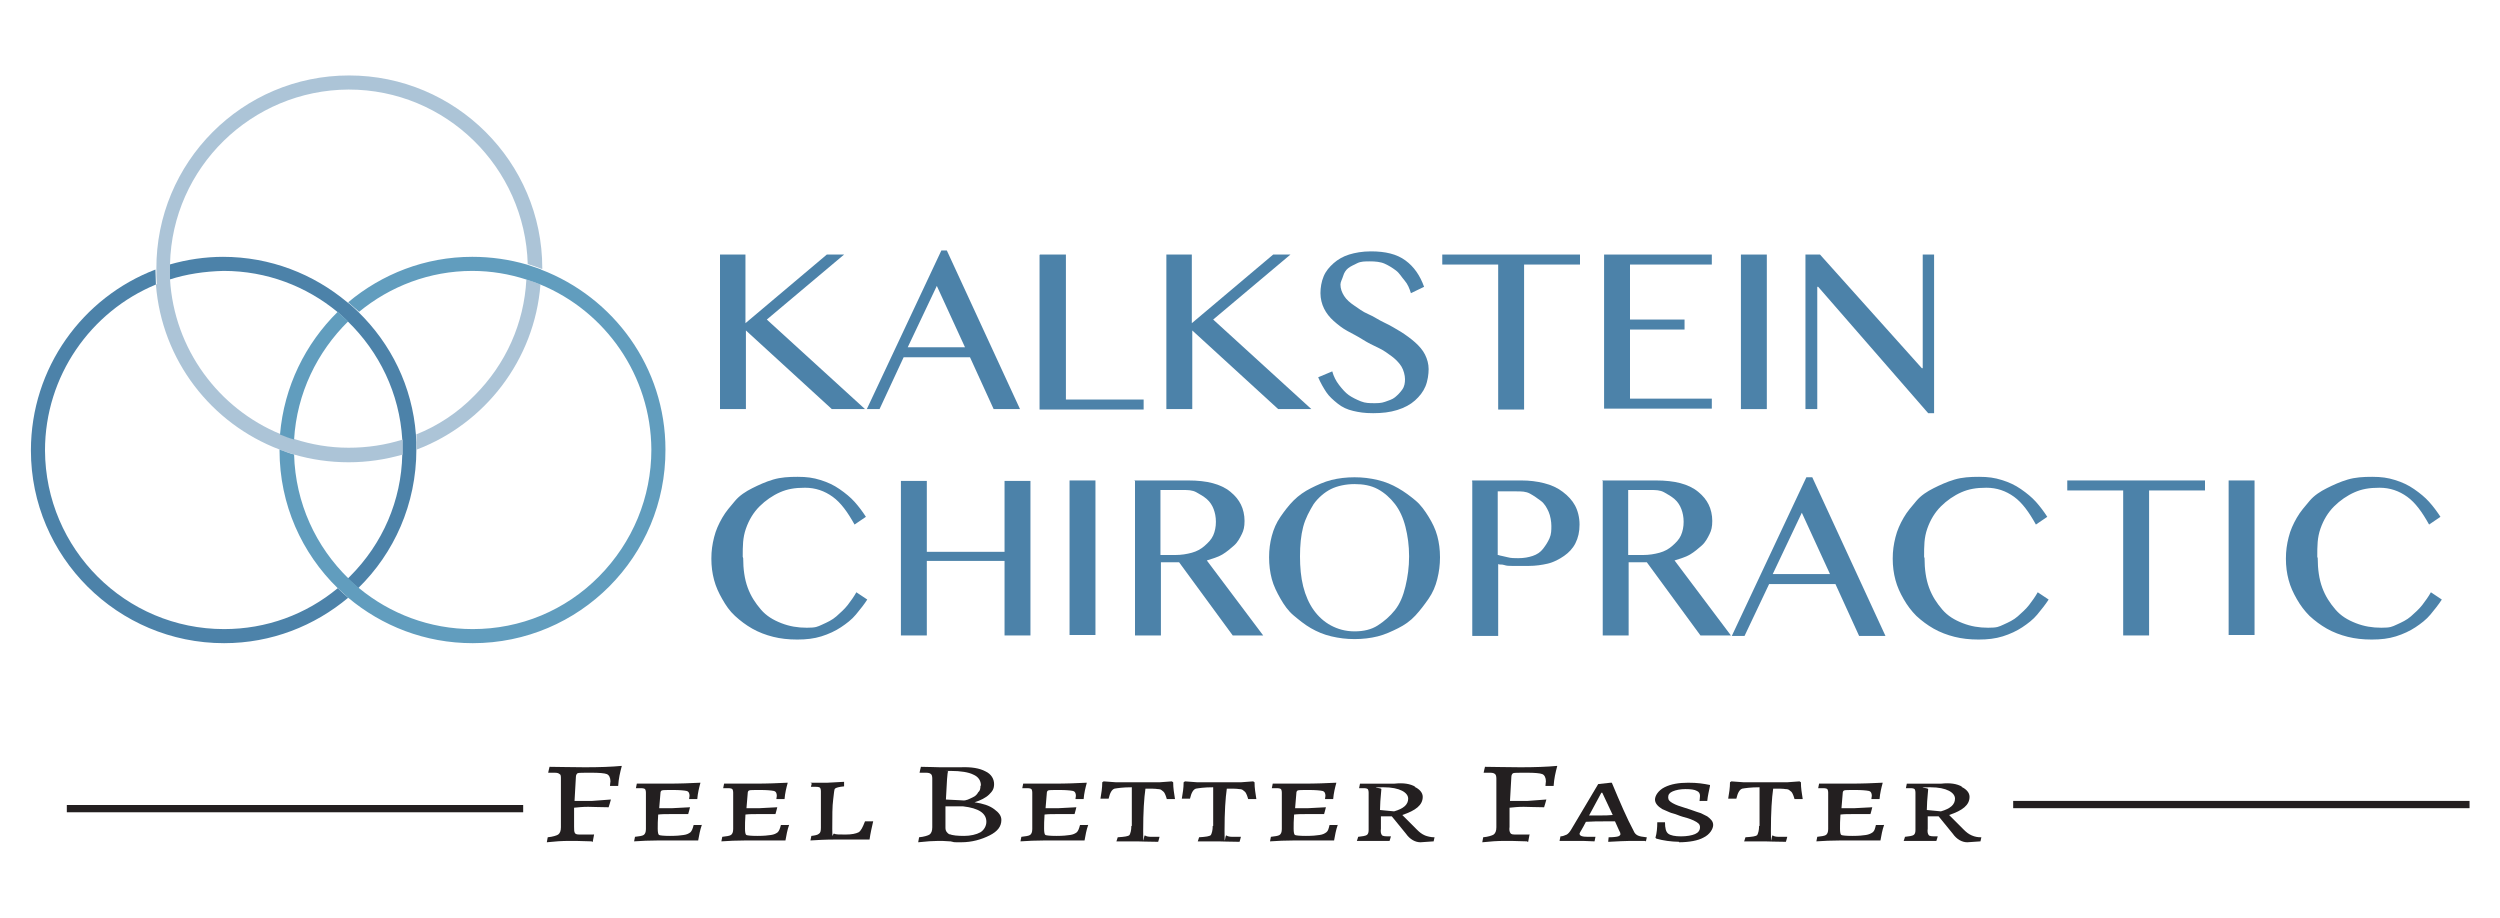 <?xml version="1.0" encoding="UTF-8"?>
<svg xmlns="http://www.w3.org/2000/svg" version="1.1" viewBox="0 0 550 202">
  <defs>
    <style>
      .cls-1 {
        fill: #619dbe;
      }

      .cls-2 {
        fill: none;
      }

      .cls-3 {
        fill: #231f20;
      }

      .cls-4 {
        fill: #acc4d7;
      }

      .cls-5 {
        fill: #4c82a9;
      }

      .cls-6 {
        fill: #4c82a9;
      }
    </style>
  </defs>
  <!-- Generator: Adobe Illustrator 28.6.0, SVG Export Plug-In . SVG Version: 1.2.0 Build 709)  -->
  <g>
    <g id="Layer_1">
      <g>
        <g id="Layer_1-2" data-name="Layer_1">
          <g id="Layer_1-2">
            <g>
              <path class="cls-3" d="M130.2,185.1c-2.4-.1-4.1-.1-5-.1-1.5,0-3.1.1-4.9.3l.2-1.1c1.1-.1,2-.4,2.3-.6.4-.3.6-.8.6-1.6v-10.7c0-.5,0-.9-.3-1-.2-.2-.5-.3-1.1-.3h-1.4c0-.1.3-1.3.3-1.3,2,0,4.6.1,7.8.1s5.9-.1,8-.3h.1c-.4,1.5-.7,2.8-.8,4.4h-1.8c0-.4.1-.8.1-1,0-.8-.3-1.4-.8-1.6s-1.7-.3-3.4-.3-2.8,0-3,.1-.4.4-.4.8l-.3,5.3h3.9l4-.3h.1c0,.1-.5,1.7-.5,1.7-1.9,0-3.3-.1-4.5-.1s-2.1.1-3.1.2v4.2c0,.7,0,1.1.2,1.4s.6.3,1.4.3h2.7c0-.1.1,0,.1,0l-.3,1.6h-.2Z"/>
              <path class="cls-3" d="M144.8,177.8h3.1l3.8-.2h.1c0,.1-.4,1.5-.4,1.5h-4c-.9,0-1.8,0-2.6.1-.1,1.3-.1,2.3-.1,3.1s.1,1.3.3,1.4,1,.2,2.4.2,2.4-.1,3-.2c.7-.1,1.1-.3,1.5-.6.3-.3.5-.8.7-1.6h1.7c0-.1.1,0,.1,0-.4,1.1-.6,2.3-.8,3.4h-8.6c-2.1,0-4,.1-5.5.2l.2-1c.9-.1,1.6-.2,1.9-.4s.5-.6.5-1.3v-8c0-.4-.1-.7-.2-.8-.1-.1-.4-.2-.9-.2h-1.1c0-.1.2-1,.2-1h6.8c2.7,0,5.1-.1,7.1-.2h.1c-.3,1.1-.6,2.3-.7,3.6h-1.8c0-.3.1-.5.1-.7,0-.6-.2-1-.7-1.1s-1.5-.2-2.9-.2-2.3,0-2.5.1-.3.3-.3.6l-.3,3.6h0l-.2-.3Z"/>
              <path class="cls-3" d="M164,177.8h3.1l3.8-.2h.1c0,.1-.4,1.5-.4,1.5h-4c-.9,0-1.8,0-2.6.1-.1,1.3-.1,2.3-.1,3.1s.1,1.3.3,1.4,1,.2,2.4.2,2.4-.1,3-.2c.7-.1,1.1-.3,1.5-.6.3-.3.5-.8.7-1.6h1.7c0-.1.1,0,.1,0-.4,1.1-.6,2.3-.8,3.4h-8.6c-2.1,0-4,.1-5.5.2l.2-1c.9-.1,1.6-.2,1.9-.4s.5-.6.5-1.3v-8c0-.4-.1-.7-.2-.8-.1-.1-.4-.2-.9-.2h-1.1c0-.1.2-1,.2-1h6.8c2.7,0,5.1-.1,7.1-.2h.1c-.3,1.1-.6,2.3-.7,3.6h-1.8c0-.3.1-.5.1-.7,0-.6-.2-1-.7-1.1s-1.5-.2-2.9-.2-2.3,0-2.5.1-.3.3-.3.6l-.3,3.6h0l-.2-.3Z"/>
              <path class="cls-3" d="M178.3,172.2h3.7l3.7-.2v1c-1.1.1-1.8.3-2,.5s-.2.9-.4,2.4-.2,3.6-.2,6.4.1,1,.4,1.1c.3.2,1.1.2,2.5.2s2.3-.2,2.9-.5c.5-.3.9-1.1,1.4-2.4h1.7c0-.1.1,0,.1,0-.3,1.3-.6,2.6-.8,4h-7.6c-2.1,0-3.9.1-5.4.2l.2-1c.8-.1,1.4-.2,1.7-.5.3-.2.4-.6.4-1.3v-8c0-.4-.1-.7-.2-.8-.1-.1-.4-.2-.9-.2h-1.1c0-.1.2-.7.2-.7h0l-.3-.2Z"/>
              <path class="cls-3" d="M209,185.1c-1.1-.1-2-.1-2.6-.1-1.1,0-2.6.1-4.4.3l.2-1.1c1.1-.1,2-.4,2.3-.6.4-.3.6-.8.6-1.6v-10.7c0-.5-.1-.9-.3-1-.2-.2-.5-.3-1.1-.3h-1.4c0-.1.3-1.3.3-1.3,1.9,0,3.2.1,4.2.1h4.5c2.4-.1,4.2.2,5.5.9,1.3.6,1.9,1.7,1.9,2.8s-.4,1.6-1.1,2.3c-.7.7-1.9,1.3-3.2,1.7,1.9.3,3.2.7,4.3,1.5s1.6,1.5,1.6,2.4c0,1.4-.8,2.5-2.6,3.4s-3.9,1.5-6.2,1.5-1.3,0-2.4-.2h-.1ZM208.9,183.5c.6.3,1.8.4,3.2.4s2.7-.3,3.6-.8c.8-.5,1.3-1.4,1.3-2.3,0-1.9-1.7-3-5.1-3.4h-3.9v4.8c0,.6.3,1,.9,1.4h0ZM215.8,172.8c0-1-.5-1.9-1.7-2.4-1-.5-2.7-.8-5-.8s-.4,0-.5.1c-.2.2-.3,2.3-.5,6.2,2.4.1,3.7.2,3.9.2s.4,0,.6-.1c.1,0,.4-.1.8-.3s.7-.3,1-.5.6-.5.8-.9c.4-.3.5-.8.5-1.4h0Z"/>
              <path class="cls-3" d="M229.8,177.8h3.1l3.8-.2h.1c0,.1-.4,1.5-.4,1.5h-4c-.9,0-1.8,0-2.6.1-.1,1.3-.1,2.3-.1,3.1s.1,1.3.3,1.4,1,.2,2.4.2,2.4-.1,3-.2c.7-.1,1.1-.3,1.5-.6.3-.3.5-.8.7-1.6h1.7c0-.1.1,0,.1,0-.4,1.1-.6,2.3-.8,3.4h-8.6c-2.1,0-4,.1-5.5.2l.2-1c.9-.1,1.6-.2,1.9-.4s.5-.6.5-1.3v-8c0-.4-.1-.7-.2-.8-.1-.1-.4-.2-.9-.2h-1.1c0-.1.2-1,.2-1h6.8c2.7,0,5.1-.1,7.1-.2h.1c-.3,1.1-.6,2.3-.7,3.6h-1.8c0-.3.1-.5.1-.7,0-.6-.2-1-.7-1.1s-1.5-.2-2.9-.2-2.3,0-2.5.1-.3.3-.3.6l-.3,3.6h0l-.2-.3Z"/>
              <path class="cls-3" d="M249,181.7v-8.5c-2,0-3.2.2-3.8.3-.6.2-1,.9-1.3,2.2h-1.8c.2-1.1.4-2.4.4-3.6l.3-.2,2.7.2h9.6l2.7-.2.3.2c0,1.3.2,2.4.4,3.7h-1.8c-.1-.3-.2-.7-.3-.9s-.2-.5-.4-.7-.4-.3-.5-.4c-.1-.1-.4-.2-.8-.2-.5-.1-1.5-.1-2.7-.1-.3,2.1-.5,5.1-.5,9.3s.1.8.4,1,.7.3,1.4.3h1.8c0,.1-.3,1.1-.3,1.1-2.2,0-3.8-.1-4.7-.1h-4.5c0,.1.3-.9.3-.9,1.5-.1,2.3-.2,2.6-.5.2-.4.4-1,.4-2h.1Z"/>
              <path class="cls-3" d="M266.9,181.7v-8.5c-2,0-3.2.2-3.8.3-.6.2-1,.9-1.3,2.2h-1.8c.2-1.1.4-2.4.4-3.6l.3-.2,2.7.2h9.6l2.7-.2.3.2c0,1.3.2,2.4.4,3.7h-1.8c-.1-.3-.2-.7-.3-.9s-.2-.5-.4-.7c-.2-.2-.4-.3-.5-.4-.1-.1-.4-.2-.8-.2-.5-.1-1.5-.1-2.7-.1-.3,2.1-.5,5.1-.5,9.3s.1.8.4,1,.7.3,1.4.3h1.8c0,.1-.3,1.1-.3,1.1-2.2,0-3.8-.1-4.7-.1h-4.5c0,.1.3-.9.3-.9,1.5-.1,2.3-.2,2.6-.5.2-.4.4-1,.4-2h0Z"/>
              <path class="cls-3" d="M284.7,177.8h3.1l3.8-.2h.1c0,.1-.4,1.5-.4,1.5h-4c-.9,0-1.8,0-2.6.1-.1,1.3-.1,2.3-.1,3.1s.1,1.3.3,1.4,1,.2,2.4.2,2.4-.1,3-.2c.7-.1,1.1-.3,1.5-.6s.5-.8.7-1.6h1.7c0-.1.1,0,.1,0-.4,1.1-.6,2.3-.8,3.4h-8.6c-2.1,0-4,.1-5.5.2l.2-1c.9-.1,1.6-.2,1.9-.4s.5-.6.5-1.3v-8c0-.4-.1-.7-.2-.8s-.4-.2-.9-.2h-1.1c0-.1.2-1,.2-1h6.8c2.7,0,5.1-.1,7.1-.2h.1c-.3,1.1-.6,2.3-.7,3.6h-1.8c0-.3.1-.5.1-.7,0-.6-.2-1-.7-1.1s-1.5-.2-2.9-.2-2.3,0-2.5.1-.3.3-.3.6l-.3,3.6h0l-.2-.3Z"/>
              <path class="cls-3" d="M311.2,173.1c1.1.5,1.8,1.3,1.8,2.2,0,1.8-1.5,3-4.5,4l3.2,3.2c.6.6,1.1,1,1.8,1.3.5.2,1.3.4,2,.4h.1c0,.1-.2.9-.2.9l-2.9.2c-1.1,0-2.3-.6-3.2-1.9l-3.1-3.8h-2.4v2.7c-.1.7,0,1.1.2,1.4s.8.3,1.9.3h.1c0,.1-.3,1-.3,1h-7.2c0,.1.3-.9.3-.9.9-.1,1.6-.2,1.9-.4s.4-.6.4-1.1v-8.2c0-.4-.1-.7-.2-.8s-.4-.2-.8-.2h-1.1c0-.1.2-1,.2-1h7.6c1.9-.2,3.4,0,4.6.7h-.2ZM306.7,178.5c2.1-.6,3.1-1.5,3.1-2.8s-1.8-2.5-5.4-2.5-.5.1-.5.4c-.2,2.1-.3,3.6-.3,4.6l3.1.3h0Z"/>
              <path class="cls-3" d="M336,185.1c-2.4-.1-4.1-.1-5-.1-1.5,0-3.1.1-4.9.3l.2-1.1c1.1-.1,2-.4,2.3-.6.4-.3.6-.8.6-1.6v-10.7c0-.5-.1-.9-.3-1-.2-.2-.5-.3-1.1-.3h-1.4c0-.1.3-1.3.3-1.3,2,0,4.6.1,7.8.1s5.9-.1,8-.3h.1c-.4,1.5-.7,2.8-.8,4.4h-1.8c0-.4.1-.8.1-1,0-.8-.3-1.4-.8-1.6s-1.7-.3-3.4-.3-2.8,0-3,.1-.4.4-.4.8l-.3,5.3h3.9l4-.3h.1c0,.1-.5,1.7-.5,1.7-1.9,0-3.3-.1-4.5-.1s-2.1.1-3.1.2v4.2c-.1.7,0,1.1.2,1.4s.6.3,1.4.3h2.7c0-.1.1,0,.1,0l-.3,1.6h-.2Z"/>
              <path class="cls-3" d="M362,185h-3.4c-1.1,0-2.7.1-4.7.2h-.1c0-.1.1-1,.1-1,1,0,1.8-.1,2.1-.2s.5-.3.5-.5-.1-.5-.3-.8l-.9-2h-2.5c-1.1,0-2.4,0-3.9.1-.8,1.6-1.4,2.4-1.4,2.6,0,.5.6.7,1.8.7h1.7c0,.1-.2,1-.2,1-1.6-.1-2.9-.1-4.3-.1h-3.4l.2-1c.5,0,.9-.2,1.4-.4.3-.2.6-.5.9-1l6-10.1,2.7-.3h.3c1.8,4.3,3.3,7.8,4.8,10.6.2.5.5.8.9,1s1,.3,1.9.4h.1c0,.1-.2.9-.2.9h-.1ZM352.1,179.4c.8,0,1.8,0,2.7-.1l-2.3-4.9h-.2l-2.7,5h2.5Z"/>
              <path class="cls-3" d="M369.4,185.2c-.8,0-1.8-.1-2.6-.2-.8-.1-1.7-.3-2.4-.5l-.2-.2c.3-1,.4-2.2.4-3.4h1.7c0,1.3.2,2.1.7,2.5s1.5.6,2.8.6,2.4-.2,3.1-.5,1.1-.8,1.1-1.5-.4-1-1.4-1.5c-.5-.2-.9-.4-1.3-.5-.7-.2-1.5-.4-2.2-.7s-1.4-.4-1.8-.6c-.5-.2-.9-.4-1.6-.7-1-.6-1.6-1.3-1.6-2.1s.7-2,2.1-2.7,3.1-1,5.2-1,3.3.2,4.8.5v.2c-.2,1-.5,2.2-.6,3.3h-1.5c0,.1-.2,0-.2,0,0-.2.1-.6.1-1.1s-.2-.9-.7-1.1c-.5-.3-1.4-.4-2.5-.4s-2.1.2-2.8.5-1,.7-1,1.3.3.9,1,1.3,1.6.7,2.6,1,1.8.6,2.1.7.8.3,1.5.5l1.4.7c.8.6,1.3,1.1,1.3,1.9s-.7,2.1-2.2,2.8c-1.1.6-3,1-5.4,1h.1Z"/>
              <path class="cls-3" d="M387.1,181.7v-8.5c-2,0-3.2.2-3.8.3-.6.2-1,.9-1.3,2.2h-1.8c.2-1.1.4-2.4.4-3.6l.3-.2,2.7.2h9.6l2.7-.2.3.2c0,1.3.2,2.4.4,3.7h-1.8c-.1-.3-.2-.7-.3-.9s-.2-.5-.4-.7c-.2-.2-.4-.3-.5-.4-.1-.1-.4-.2-.8-.2-.5-.1-1.5-.1-2.7-.1-.3,2.1-.5,5.1-.5,9.3s.1.8.4,1,.7.3,1.4.3h1.8c0,.1-.3,1.1-.3,1.1-2.2,0-3.8-.1-4.7-.1h-4.5c0,.1.3-.9.3-.9,1.5-.1,2.3-.2,2.6-.5.2-.4.4-1,.4-2h0Z"/>
              <path class="cls-3" d="M404.9,177.8h3.1l3.8-.2h.1c0,.1-.4,1.5-.4,1.5h-4c-.9,0-1.8,0-2.6.1-.1,1.3-.1,2.3-.1,3.1s.1,1.3.3,1.4,1,.2,2.4.2,2.4-.1,3-.2,1.1-.3,1.5-.6.5-.8.7-1.6h1.7c0-.1.1,0,.1,0-.4,1.1-.6,2.3-.8,3.4h-8.6c-2.1,0-4,.1-5.5.2l.2-1c.9-.1,1.6-.2,1.9-.4s.5-.6.5-1.3v-8c0-.4-.1-.7-.2-.8s-.4-.2-.9-.2h-1.1c0-.1.2-1,.2-1h6.8c2.7,0,5.1-.1,7.1-.2h.1c-.3,1.1-.6,2.3-.7,3.6h-1.8c0-.3.1-.5.1-.7,0-.6-.2-1-.7-1.1s-1.5-.2-2.9-.2-2.3,0-2.5.1-.3.3-.3.6l-.3,3.6h0l-.2-.3Z"/>
              <path class="cls-3" d="M431.5,173.1c1.1.5,1.8,1.3,1.8,2.2,0,1.8-1.5,3-4.5,4l3.2,3.2c.6.6,1.1,1,1.8,1.3s1.3.4,2,.4h.1c0,.1-.2.9-.2.9l-2.9.2c-1.1,0-2.3-.6-3.2-1.9l-3.1-3.8h-2.4v2.7c-.1.7,0,1.1.2,1.4s.8.3,1.9.3h.1c0,.1-.3,1-.3,1h-7.2c0,.1.3-.9.3-.9.9-.1,1.6-.2,1.9-.4s.4-.6.4-1.1v-8.2c0-.4-.1-.7-.2-.8s-.4-.2-.8-.2h-1.1c0-.1.2-1,.2-1h7.6c1.9-.2,3.4,0,4.6.7h-.2ZM427,178.5c2.1-.6,3.1-1.5,3.1-2.8s-1.8-2.5-5.4-2.5-.5.1-.5.4c-.2,2.1-.3,3.6-.3,4.6l3.1.3h0Z"/>
            </g>
            <rect class="cls-3" x="14.7" y="177.1" width="100.4" height="1.6"/>
            <rect class="cls-3" x="442.9" y="176.2" width="100.4" height="1.6"/>
          </g>
        </g>
        <g>
          <g id="Layer_1-3" data-name="Layer_1">
            <g>
              <g>
                <path class="cls-5" d="M158.3,56h5.7v15.1l17.9-15.1h3.8l-17,14.3,21.6,19.7h-7.3l-18.9-17.3v17.3h-5.7v-34Z"/>
                <path class="cls-5" d="M208.3,55.1l16.1,34.9h-5.8l-5.2-11.4h-14.6l-5.3,11.4h-2.8l16.4-34.9h1.4ZM199.8,76.4h12.5l-6.2-13.5-6.4,13.5Z"/>
                <path class="cls-5" d="M228.8,56h5.7v31.9h17.1v2.2h-22.9v-34Z"/>
                <path class="cls-5" d="M256.5,56h5.7v15.1l17.9-15.1h3.8l-17,14.3,21.6,19.7h-7.3l-18.9-17.3v17.3h-5.7v-34h0Z"/>
                <path class="cls-5" d="M302.2,88.7c.8,0,1.7,0,2.5-.3s1.6-.5,2.2-1,1.1-1,1.6-1.7.6-1.5.6-2.3-.3-2-.8-2.8c-.5-.8-1.3-1.6-2.1-2.2s-1.9-1.4-3-1.9-2.3-1.1-3.4-1.8-2.3-1.3-3.4-1.9-2.1-1.4-3-2.2-1.6-1.7-2.1-2.7-.8-2.2-.8-3.4.2-2.5.7-3.7,1.3-2.1,2.2-2.9,2.1-1.5,3.4-1.9,2.9-.7,4.8-.7c3.2,0,5.7.6,7.6,2s3.2,3.3,4.1,5.8l-2.9,1.4c-.3-1-.7-2-1.4-2.8s-1.1-1.6-1.9-2.2-1.6-1.1-2.5-1.5-2.1-.5-3.2-.5-2,0-2.8.4-1.5.7-2,1.1-.9,1-1.1,1.7-.6,1.3-.6,1.9c0,.9.3,1.7.8,2.5s1.3,1.5,2.2,2.1,1.9,1.4,3.1,1.9,2.3,1.3,3.6,1.9,2.4,1.3,3.6,2c1.1.7,2.2,1.5,3.1,2.3s1.7,1.7,2.2,2.7.8,2.1.8,3.2-.2,2.6-.7,3.8-1.3,2.2-2.3,3.1-2.3,1.6-3.9,2.1-3.3.7-5.3.7-3.1-.2-4.4-.5-2.4-.8-3.4-1.6-1.9-1.6-2.5-2.5-1.3-2.1-1.8-3.3l3.1-1.3c.3,1.1.8,2.1,1.5,3s1.4,1.7,2.1,2.2,1.7,1,2.7,1.4,1.9.4,3,.4Z"/>
                <path class="cls-5" d="M347.6,56v2.2h-12.3v31.9h-5.7v-31.9h-12.3v-2.2h30.4,0Z"/>
                <path class="cls-5" d="M376.6,56v2.2h-18v12.1h12v2.2h-12v15.2h18v2.2h-23.7v-33.9h23.7Z"/>
                <path class="cls-5" d="M383,56h5.7v34h-5.7v-34Z"/>
                <path class="cls-5" d="M397.2,56h3.2l22.4,25h.2v-25h2.5v34.9h-1.3l-24.2-27.8h-.2v26.9h-2.6v-34h0Z"/>
              </g>
              <g>
                <path class="cls-5" d="M163.5,122.8c0,2.4.3,4.6,1,6.5.7,1.9,1.7,3.4,2.9,4.8s2.7,2.3,4.5,3,3.6,1,5.6,1,2.3-.2,3.4-.7,2.2-1,3.1-1.8,1.8-1.6,2.5-2.5,1.4-1.9,1.9-2.8l2.4,1.6c-.7,1.1-1.6,2.2-2.5,3.3s-2.1,2-3.3,2.8-2.7,1.5-4.3,2-3.3.7-5.3.7-3.7-.2-5.3-.6-3.2-1-4.6-1.8-2.6-1.7-3.8-2.8-2-2.3-2.8-3.7c-.8-1.4-1.4-2.7-1.8-4.2s-.6-3-.6-4.7.2-3.1.6-4.7,1-2.9,1.8-4.3,1.8-2.5,2.8-3.7,2.4-2.1,3.8-2.8c1.4-.7,2.9-1.4,4.6-1.9s3.4-.6,5.4-.6,3.4.2,5,.7c1.6.5,2.9,1.1,4.2,2s2.4,1.8,3.3,2.8c.9,1,1.8,2.2,2.5,3.3l-2.5,1.7c-1.5-2.7-3-4.8-4.8-6.1s-3.8-2-6.1-2-3.9.3-5.5,1-3.2,1.8-4.5,3.1-2.3,2.9-3,4.9-.7,3.8-.7,6.2h0Z"/>
                <path class="cls-5" d="M203.9,123.4v16.4h-5.7v-34h5.7v15.6h17.1v-15.6h5.7v34h-5.7v-16.4h-17.1Z"/>
                <path class="cls-5" d="M235.3,105.7h5.7v34h-5.7v-34Z"/>
                <path class="cls-5" d="M249.6,105.7h11.8c2.1,0,3.9.2,5.4.6s2.8,1,3.9,1.9,1.8,1.8,2.3,2.8.8,2.3.8,3.6-.2,2.1-.6,2.9-.9,1.8-1.7,2.5-1.6,1.4-2.6,2-2.2.9-3.4,1.3l12.4,16.5h-6.7l-11.8-16.1h-4v16.1h-5.7v-34h-.1ZM255.3,122.1h3.3c1.3,0,2.5-.2,3.6-.5s2-.8,2.8-1.5,1.5-1.4,1.9-2.3.6-1.9.6-3-.2-2-.5-2.8-.8-1.6-1.5-2.2-1.4-1-2.3-1.5-1.9-.5-2.9-.5h-5v14.3Z"/>
                <path class="cls-5" d="M298,140.6c-1.8,0-3.4-.2-5.1-.6s-3.1-1-4.5-1.8-2.6-1.8-3.8-2.8-2.1-2.3-2.9-3.7-1.5-2.8-1.9-4.3-.6-3.1-.6-4.8.2-3.2.6-4.7,1-2.9,1.9-4.2,1.8-2.5,2.9-3.6,2.4-2,3.8-2.7,2.9-1.4,4.5-1.8,3.3-.6,5.1-.6,3.4.2,5.1.6,3.1,1,4.5,1.8,2.6,1.7,3.8,2.7,2.1,2.3,2.9,3.6,1.5,2.7,1.9,4.2c.4,1.5.6,3,.6,4.7s-.2,3.2-.6,4.8c-.4,1.6-1,3-1.9,4.3s-1.8,2.5-2.9,3.7-2.4,2.1-3.8,2.8-2.9,1.4-4.5,1.8c-1.6.4-3.3.6-5.1.6ZM298,138.9c2,0,3.7-.4,5.1-1.3s2.7-2,3.8-3.4,1.8-3.1,2.3-5.2.8-4.2.8-6.6-.3-4.5-.8-6.5-1.3-3.7-2.3-5-2.3-2.5-3.8-3.3-3.2-1.1-5.1-1.1-3.8.4-5.2,1.1-2.8,1.9-3.8,3.3c-.9,1.5-1.8,3.1-2.3,5s-.7,4.1-.7,6.5.2,4.6.7,6.6,1.3,3.8,2.3,5.2,2.3,2.6,3.8,3.4,3.2,1.3,5.2,1.3Z"/>
                <path class="cls-5" d="M323.9,105.7h10.8c1.8,0,3.4.2,5,.6s2.9,1,4.1,1.9,2.1,1.9,2.7,3,1,2.6,1,4.2-.3,2.9-.9,4.1-1.5,2.1-2.5,2.8-2.3,1.4-3.6,1.7c-1.3.3-2.7.5-4.1.5h-3.8c-.6,0-1.1,0-1.7-.2s-.9,0-1.3-.2v15.8h-5.7v-34h-.1ZM329.6,122.1c.6.2,1.4.3,2.1.5s1.5.2,2.3.2c1.3,0,2.3-.2,3.2-.5s1.7-.8,2.3-1.6,1-1.4,1.4-2.3.4-1.8.4-2.7-.2-2.2-.6-3.1-.9-1.8-1.7-2.4-1.5-1.1-2.4-1.6-1.9-.5-3-.5h-4.1v14h.1Z"/>
                <path class="cls-5" d="M352.5,105.7h11.8c2.1,0,3.9.2,5.4.6s2.8,1,3.9,1.9,1.8,1.8,2.3,2.8.8,2.3.8,3.6-.2,2.1-.6,2.9-.9,1.8-1.7,2.5-1.6,1.4-2.6,2-2.2.9-3.4,1.3l12.4,16.5h-6.7l-11.8-16.1h-4v16.1h-5.7v-34h-.1ZM358.2,122.1h3.3c1.3,0,2.5-.2,3.6-.5s2-.8,2.8-1.5,1.5-1.4,1.9-2.3.6-1.9.6-3-.2-2-.5-2.8-.8-1.6-1.5-2.2-1.4-1-2.3-1.5-1.9-.5-2.9-.5h-5v14.3h0Z"/>
                <path class="cls-5" d="M398.7,105l16.1,34.9h-5.8l-5.2-11.4h-14.6l-5.4,11.4h-2.8l16.4-34.9h1.5ZM390.1,126.3h12.5l-6.2-13.5-6.4,13.5Z"/>
                <path class="cls-5" d="M423.4,122.8c0,2.4.3,4.6,1,6.5.7,1.9,1.7,3.4,2.9,4.8s2.7,2.3,4.5,3c1.8.7,3.6,1,5.6,1s2.3-.2,3.4-.7,2.2-1,3.1-1.8,1.8-1.6,2.5-2.5,1.4-1.9,1.9-2.8l2.4,1.6c-.7,1.1-1.6,2.2-2.5,3.3s-2.1,2-3.3,2.8-2.7,1.5-4.3,2-3.3.7-5.3.7-3.7-.2-5.3-.6-3.2-1-4.6-1.8-2.6-1.7-3.8-2.8c-1.1-1.1-2-2.3-2.8-3.7s-1.4-2.7-1.8-4.2-.6-3-.6-4.7.2-3.1.6-4.7,1-2.9,1.8-4.3,1.8-2.5,2.8-3.7,2.4-2.1,3.8-2.8,2.9-1.4,4.6-1.9,3.4-.6,5.4-.6,3.4.2,5,.7c1.6.5,2.9,1.1,4.2,2s2.4,1.8,3.3,2.8,1.8,2.2,2.5,3.3l-2.5,1.7c-1.5-2.7-3-4.8-4.8-6.1-1.8-1.3-3.8-2-6.1-2s-3.9.3-5.5,1-3.2,1.8-4.5,3.1-2.3,2.9-3,4.9-.7,3.8-.7,6.2h0Z"/>
                <path class="cls-5" d="M485.1,105.7v2.2h-12.3v31.9h-5.7v-31.9h-12.3v-2.2h30.4,0Z"/>
                <path class="cls-5" d="M490.3,105.7h5.7v34h-5.7v-34Z"/>
                <path class="cls-5" d="M509.9,122.8c0,2.4.3,4.6,1,6.5.7,1.9,1.7,3.4,2.9,4.8s2.7,2.3,4.5,3c1.8.7,3.6,1,5.6,1s2.3-.2,3.4-.7,2.2-1,3.1-1.8,1.8-1.6,2.5-2.5,1.4-1.9,1.9-2.8l2.4,1.6c-.7,1.1-1.6,2.2-2.5,3.3s-2.1,2-3.3,2.8-2.7,1.5-4.3,2-3.3.7-5.3.7-3.7-.2-5.3-.6-3.2-1-4.6-1.8-2.6-1.7-3.8-2.8c-1.1-1.1-2-2.3-2.8-3.7s-1.4-2.7-1.8-4.2-.6-3-.6-4.7.2-3.1.6-4.7,1-2.9,1.8-4.3,1.8-2.5,2.8-3.7,2.4-2.1,3.8-2.8c1.4-.7,2.9-1.4,4.6-1.9s3.4-.6,5.4-.6,3.4.2,5,.7,2.9,1.1,4.2,2,2.4,1.8,3.3,2.8c.9,1,1.8,2.2,2.5,3.3l-2.5,1.7c-1.5-2.7-3-4.8-4.8-6.1s-3.8-2-6.1-2-3.9.3-5.5,1-3.2,1.8-4.5,3.1-2.3,2.9-3,4.9-.7,3.8-.7,6.2h0Z"/>
              </g>
            </g>
          </g>
          <g>
            <path class="cls-2" d="M49.3,59.6h0c-4.1,0-8.1.7-11.9,1.9.9,15.4,10.7,28.5,24.3,34.1.8-10.5,5.5-20,12.7-27-6.8-5.6-15.5-9-25-9Z"/>
            <path class="cls-2" d="M64.7,96.7c3.8,1.2,7.8,1.9,11.9,1.9h0c4.1,0,8.1-.6,11.9-1.8-.6-10.2-5.1-19.3-12-26-6.9,6.7-11.4,15.8-11.9,26Z"/>
            <path class="cls-2" d="M88.6,100c-3.8,1.1-7.8,1.7-11.9,1.7,0,0,0,0,0,0-4.2,0-8.2-.6-12-1.7.3,10.7,4.8,20.3,12,27.3.2-.2.4-.3.5-.5,7.2-7.2,11.2-16.7,11.5-26.8Z"/>
            <path class="cls-2" d="M91.8,98.9c0,11.9-4.9,22.7-12.8,30.5,6.8,5.6,15.5,9,25,9h0c10.5,0,20.4-4.1,27.8-11.6,7.4-7.5,11.5-17.3,11.5-27.9,0-16.4-10.1-30.4-24.4-36.3-1.3,16.7-12.2,30.6-27.2,36.3Z"/>
            <path class="cls-2" d="M34.3,62.6c-14.3,5.9-24.4,20-24.4,36.5,0,21.7,17.7,39.3,39.4,39.3h0c9.2,0,17.9-3.2,25-9-7.9-7.7-12.8-18.4-12.8-30.3,0,0,0-.1,0-.2-15-5.7-25.9-19.7-27.2-36.3Z"/>
            <path class="cls-2" d="M104.5,87c6.9-6.9,10.9-15.9,11.4-25.5-3.8-1.2-7.8-1.9-11.9-1.9h0c-9.5,0-18.1,3.4-24.9,9,7.1,7,11.8,16.5,12.7,27,4.8-2,9.1-4.9,12.9-8.6Z"/>
            <path class="cls-2" d="M76.6,19.8h0c-21.4,0-38.8,17.2-39.3,38.4,3.8-1.1,7.8-1.7,11.9-1.7,0,0,0,0,0,0,10.4,0,20,3.8,27.4,10,7.4-6.2,16.9-10,27.3-10,0,0,0,0,0,0,4.2,0,8.2.6,12,1.7-.5-21.2-18-38.4-39.4-38.4Z"/>
            <path class="cls-4" d="M91.6,95.6c0,1.1.1,2.2.1,3.3,0,0,0,0,0,0,15-5.7,25.9-19.7,27.2-36.3-1-.4-2-.8-3.1-1.1-.5,9.6-4.5,18.6-11.4,25.5-3.7,3.8-8.1,6.7-12.9,8.6Z"/>
            <path class="cls-6" d="M49.3,138.4h0c-21.7,0-39.3-17.6-39.4-39.3,0-16.4,10.1-30.6,24.4-36.5,0-1.1-.1-2.2-.1-3.3,0,0,0,0,0,0-16,6.1-27.4,21.6-27.4,39.8,0,23.4,19.1,42.4,42.5,42.4s0,0,0,0c10.4,0,19.9-3.8,27.3-10-.8-.7-1.6-1.4-2.3-2.1-7,5.8-15.7,9-25,9Z"/>
            <path class="cls-6" d="M49.2,56.5c-4.1,0-8.1.6-11.9,1.7,0,.4,0,.7,0,1.1,0,.7,0,1.5,0,2.2,3.7-1.2,7.7-1.8,11.9-1.9h0s0,0,0,0c9.5,0,18.2,3.4,25,9,.8.7,1.6,1.4,2.3,2.1,6.9,6.7,11.4,15.8,12,26,0,.7,0,1.5,0,2.2,0,.4,0,.7,0,1.1-.2,10.1-4.3,19.6-11.5,26.8-.2.2-.3.3-.5.5.8.7,1.5,1.4,2.3,2.1,7.9-7.7,12.8-18.5,12.8-30.5,0,0,0,0,0,0,0-1.1,0-2.2-.1-3.3-.8-10.6-5.5-20-12.7-27-.8-.7-1.5-1.5-2.4-2.1-7.4-6.2-16.9-10-27.4-10,0,0,0,0,0,0Z"/>
            <path class="cls-4" d="M34.3,62.6c1.3,16.7,12.2,30.6,27.2,36.3,1,.4,2.1.7,3.2,1.1,3.8,1.1,7.8,1.7,12,1.7s0,0,0,0c4.1,0,8.1-.6,11.9-1.7,0-.4,0-.7,0-1.1,0-.7,0-1.5,0-2.2-3.8,1.2-7.8,1.8-11.9,1.8h0c-4.2,0-8.2-.7-11.9-1.9-1-.3-2.1-.7-3.1-1.1-13.6-5.6-23.4-18.7-24.3-34.1,0-.7,0-1.5,0-2.2,0-.4,0-.7,0-1.1.5-21.2,17.9-38.3,39.3-38.4h0s0,0,0,0c21.4,0,38.8,17.1,39.4,38.4,1.1.3,2.1.7,3.2,1.1,0,0,0-.1,0-.2,0-23.4-19.1-42.4-42.5-42.4,0,0,0,0,0,0-23.5,0-42.5,19.1-42.4,42.6,0,0,0,0,0,0,0,1.1,0,2.2.1,3.3Z"/>
            <path class="cls-1" d="M74.3,68.6c-7.1,7-11.8,16.4-12.7,27,1,.4,2,.8,3.1,1.1.6-10.2,5.1-19.3,11.9-26-.8-.7-1.5-1.4-2.3-2.1Z"/>
            <path class="cls-1" d="M119.1,59.3c-1-.4-2.1-.7-3.2-1.1-3.8-1.1-7.8-1.7-12-1.7,0,0,0,0,0,0-10.4,0-19.9,3.8-27.3,10,.8.7,1.6,1.4,2.4,2.1,6.8-5.6,15.5-9,24.9-9h0s0,0,0,0c4.2,0,8.2.7,11.9,1.9,1,.3,2.1.7,3.1,1.1,14.3,5.9,24.3,20,24.4,36.3,0,10.5-4.1,20.4-11.5,27.9-7.4,7.5-17.3,11.6-27.8,11.6h0c-9.5,0-18.2-3.4-25-9-.8-.7-1.6-1.4-2.3-2.1-7.2-7-11.7-16.6-12-27.3-1.1-.3-2.1-.7-3.2-1.1,0,0,0,.1,0,.2,0,11.9,4.9,22.6,12.8,30.3.8.7,1.5,1.4,2.3,2.1,7.4,6.2,16.9,10,27.4,10s0,0,0,0c23.5,0,42.5-19.1,42.4-42.6,0-18.1-11.4-33.5-27.4-39.6Z"/>
          </g>
        </g>
      </g>
    </g>
  </g>
</svg>